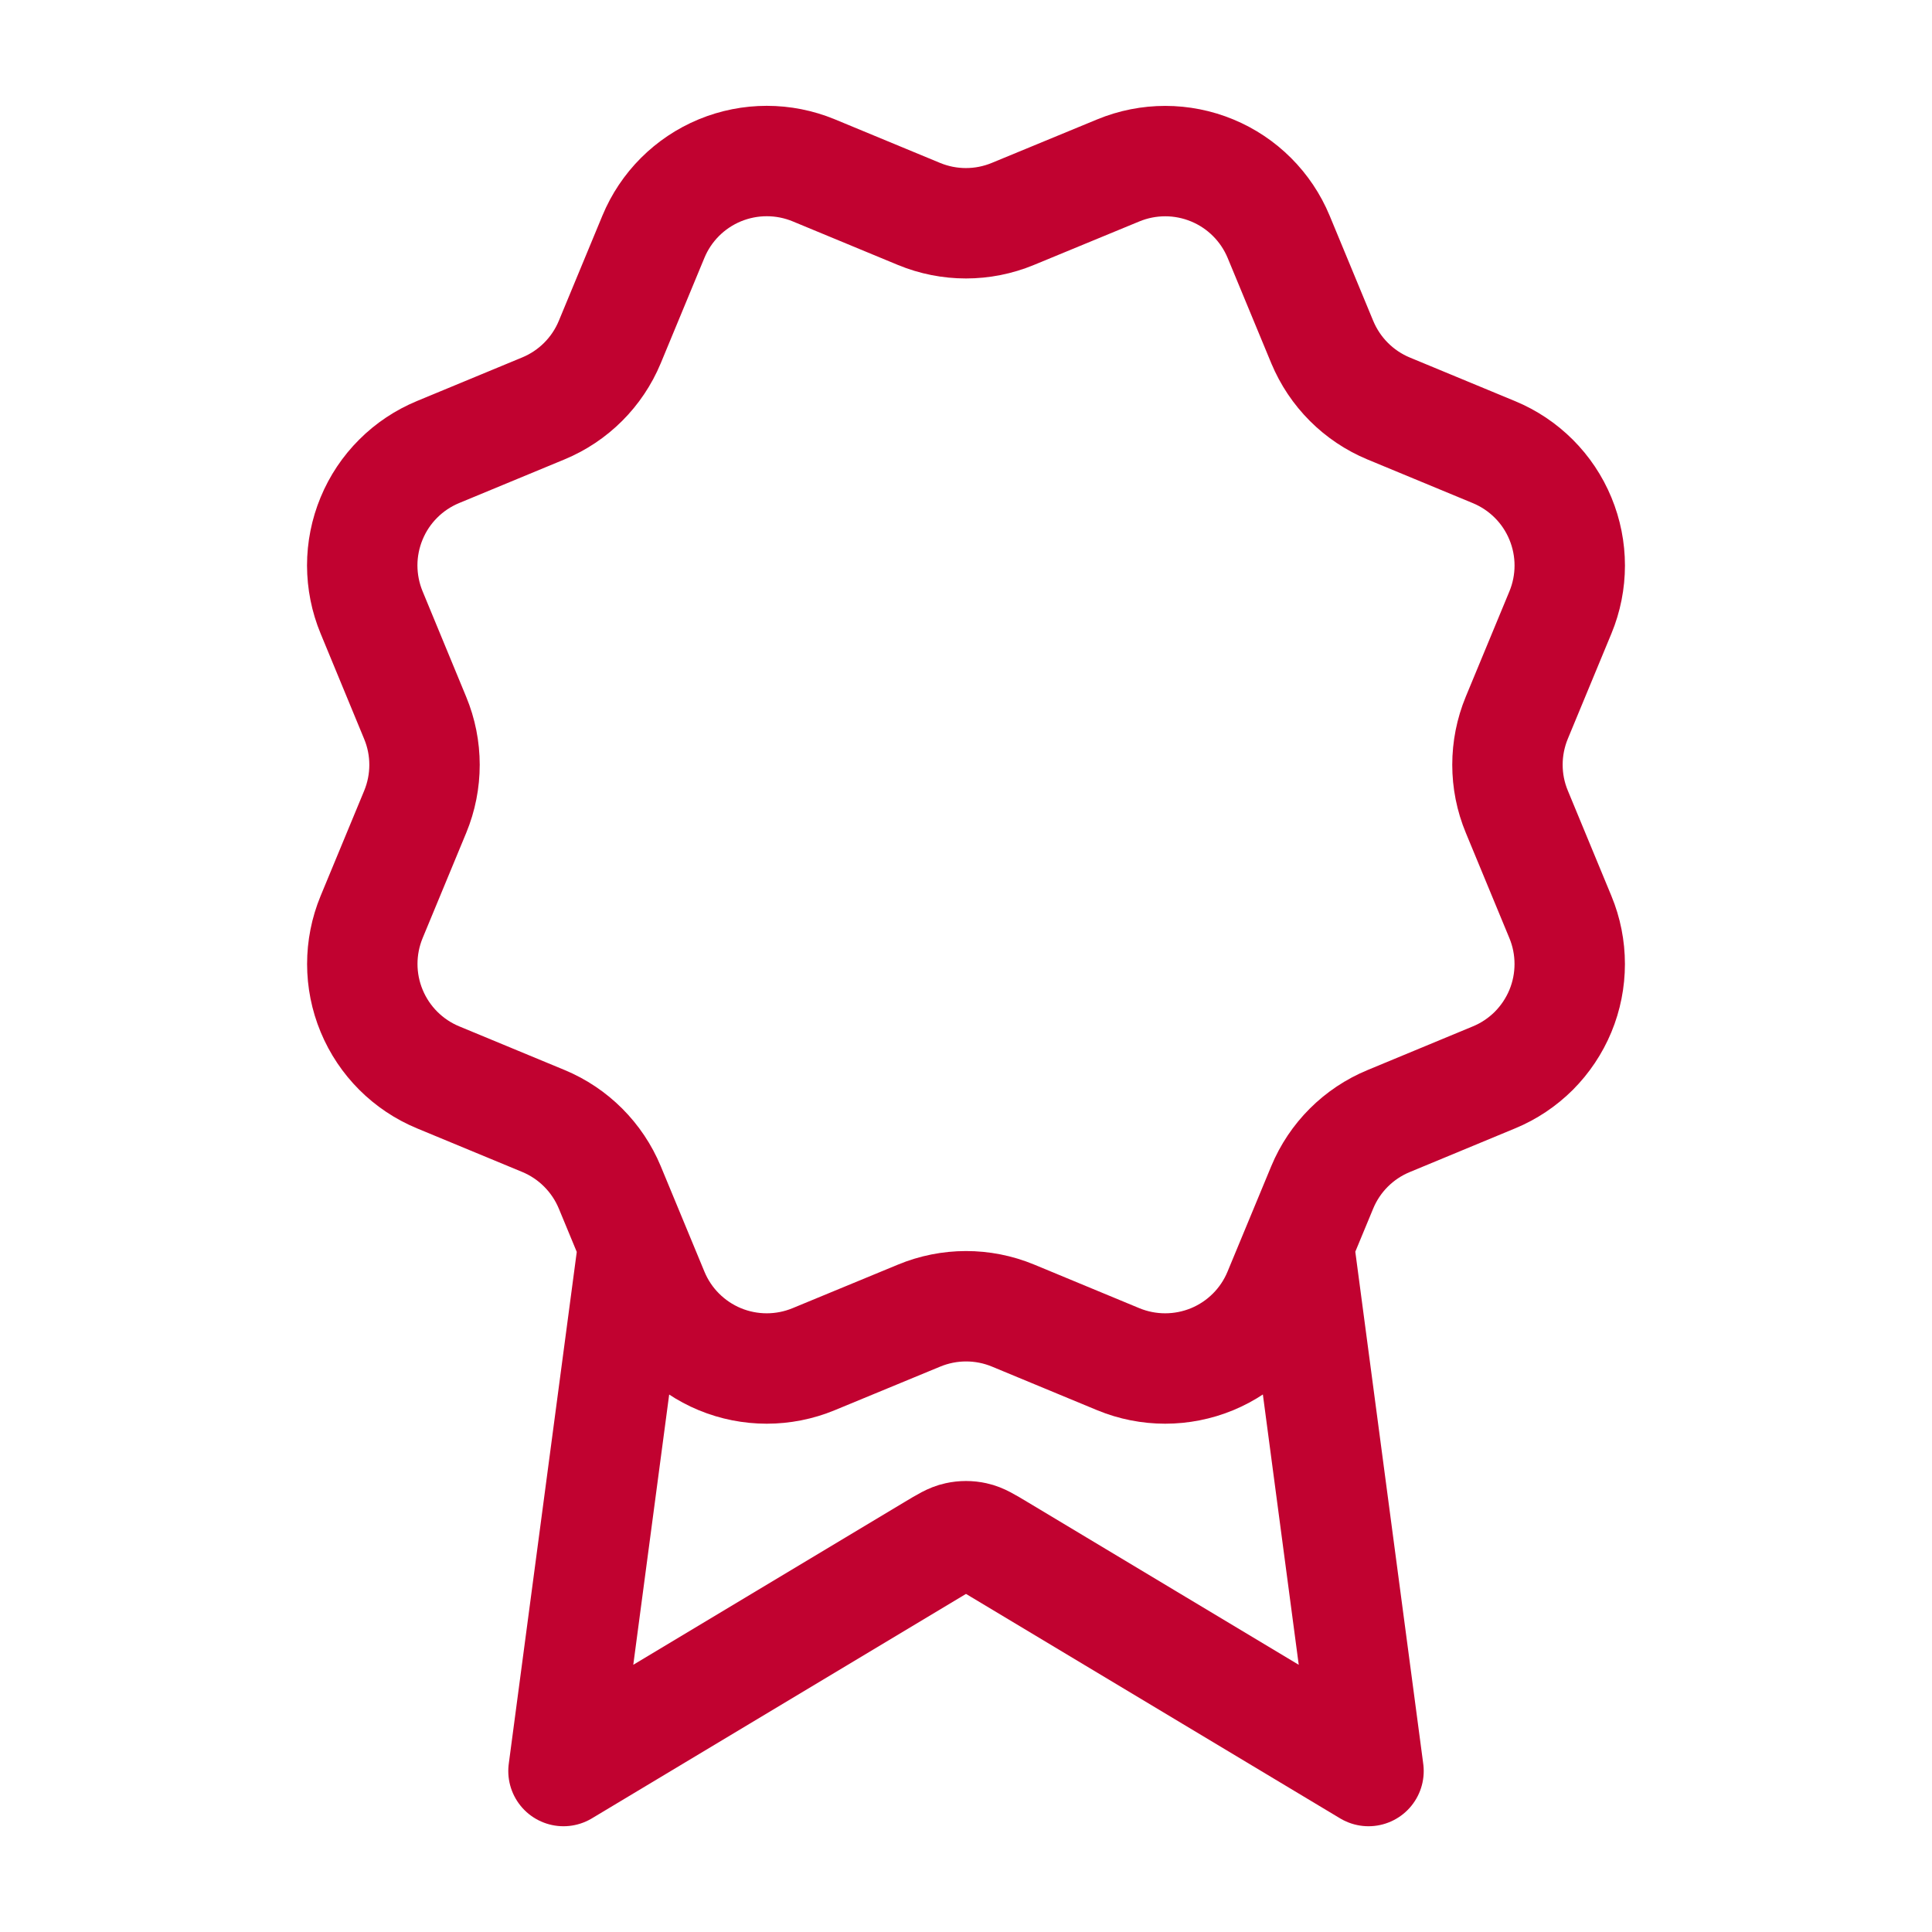 <svg width="35" height="35" viewBox="0 0 35 35" fill="none" xmlns="http://www.w3.org/2000/svg">
<path d="M11.475 22.546L10.208 32.084L16.9 28.069C17.118 27.938 17.227 27.872 17.344 27.847C17.447 27.824 17.553 27.824 17.656 27.847C17.773 27.872 17.882 27.938 18.1 28.069L24.792 32.084L23.526 22.542M23.954 6.197C24.18 6.741 24.612 7.174 25.156 7.4L27.065 8.191C27.61 8.417 28.043 8.849 28.268 9.394C28.494 9.939 28.494 10.551 28.268 11.096L27.478 13.003C27.253 13.548 27.252 14.161 27.479 14.706L28.268 16.613C28.38 16.883 28.437 17.172 28.437 17.464C28.437 17.756 28.38 18.045 28.268 18.315C28.156 18.585 27.992 18.83 27.786 19.037C27.579 19.243 27.334 19.407 27.064 19.518L25.157 20.309C24.612 20.534 24.179 20.966 23.953 21.511L23.162 23.419C22.937 23.964 22.504 24.397 21.959 24.623C21.414 24.848 20.802 24.848 20.258 24.623L18.35 23.832C17.805 23.607 17.194 23.608 16.649 23.834L14.74 24.623C14.196 24.848 13.584 24.848 13.04 24.623C12.496 24.397 12.063 23.965 11.838 23.421L11.047 21.511C10.821 20.967 10.389 20.534 9.845 20.308L7.936 19.517C7.391 19.291 6.959 18.859 6.733 18.314C6.507 17.77 6.507 17.158 6.732 16.613L7.522 14.706C7.747 14.161 7.747 13.549 7.521 13.005L6.732 11.095C6.62 10.825 6.563 10.536 6.562 10.244C6.562 9.952 6.62 9.662 6.732 9.392C6.843 9.123 7.007 8.877 7.214 8.671C7.42 8.464 7.666 8.301 7.936 8.189L9.843 7.399C10.387 7.174 10.82 6.742 11.046 6.198L11.837 4.289C12.062 3.745 12.495 3.312 13.04 3.086C13.585 2.861 14.197 2.861 14.742 3.086L16.649 3.876C17.194 4.101 17.805 4.101 18.35 3.875L20.259 3.087C20.804 2.862 21.416 2.862 21.961 3.088C22.505 3.313 22.938 3.746 23.164 4.29L23.955 6.2L23.954 6.197Z" stroke="#C10230" stroke-width="2" stroke-linecap="round" stroke-linejoin="round"/>
</svg>
